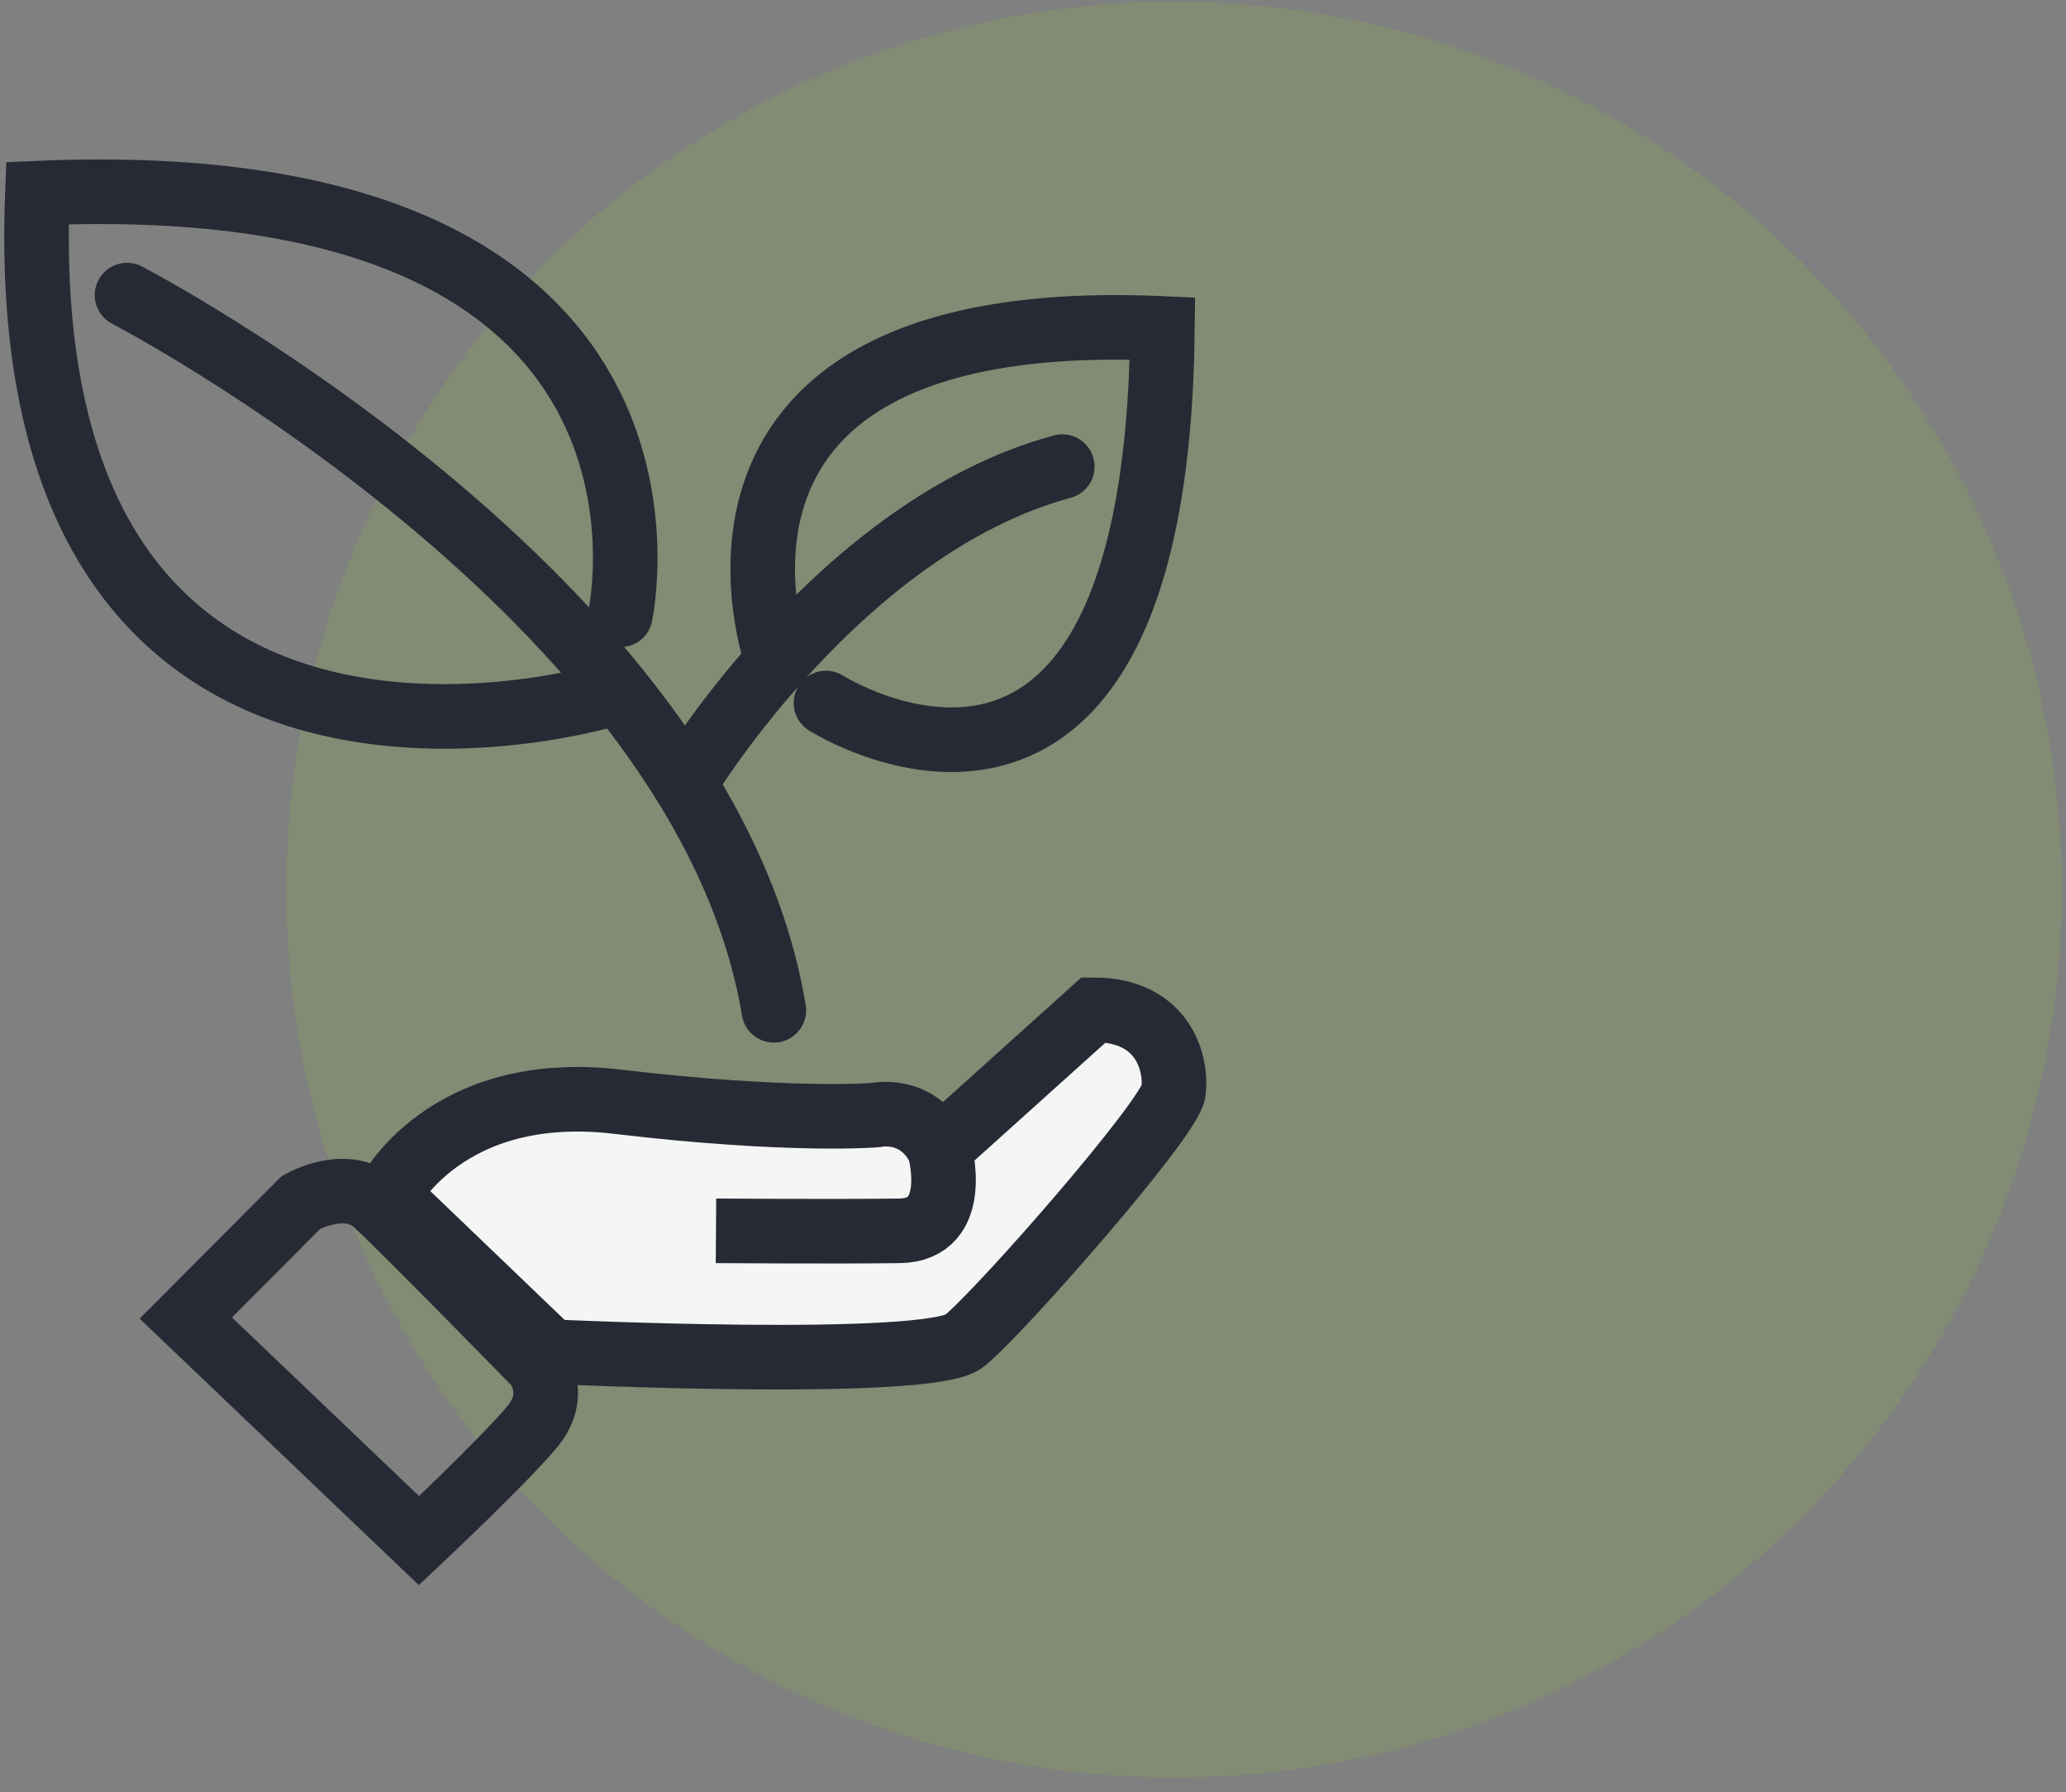 <svg width="128" height="111" viewBox="0 0 128 111" fill="none" xmlns="http://www.w3.org/2000/svg">
<rect x="0" y="0" width="128" height="111" fill="#808080" stroke="none"/>
<circle opacity="0.2" cx="72.737" cy="55.106" r="55" fill="#8EB942"/>
<path d="M37.565 43.065C37.565 43.065 0.657 54.137 2.317 11.965C44.492 10.132 38.435 38.087 38.435 38.087" stroke="#262A34" stroke-width="4" stroke-miterlimit="22.926" stroke-linecap="round"/>
<path d="M7.87 18.279C7.87 18.279 43.677 36.881 47.944 62.581" stroke="#262A34" stroke-width="4" stroke-miterlimit="22.926" stroke-linecap="round"/>
<path d="M42.602 48.269C42.602 48.269 52.117 32.598 65.814 28.904" stroke="#262A34" stroke-width="4" stroke-miterlimit="22.926" stroke-linecap="round"/>
<path d="M48.159 40.972C48.159 40.972 40.109 18.901 72.022 20.346C71.634 56.561 51.173 43.546 51.173 43.546" stroke="#262A34" stroke-width="4" stroke-miterlimit="22.926" stroke-linecap="round"/>
<path fill-rule="evenodd" clip-rule="evenodd" d="M58.202 71.153L67.76 62.551C72.154 62.551 72.923 65.97 72.703 67.624C72.484 69.279 61.937 81.3 59.74 83.065C57.543 84.829 34.143 83.726 34.143 83.726L24.035 74.034C24.035 74.034 27.55 66.976 38.262 68.245C48.974 69.513 54.247 69.072 54.247 69.072C54.247 69.072 56.829 68.466 58.202 71.153Z" fill="#F5F5F5" stroke="#262A34" stroke-width="4" stroke-miterlimit="22.926"/>
<path d="M58.203 71.153C58.203 71.153 59.63 76.186 55.731 76.241C51.831 76.295 44.359 76.241 44.359 76.241" stroke="#262A34" stroke-width="4" stroke-miterlimit="22.926"/>
<path fill-rule="evenodd" clip-rule="evenodd" d="M25.959 95.431L11.512 81.644L18.653 74.476C18.653 74.476 21.453 72.876 23.267 74.531C25.079 76.186 33.182 84.484 33.182 84.484C33.182 84.484 34.747 86.276 32.934 88.427C31.121 90.578 25.959 95.431 25.959 95.431Z" stroke="#262A34" stroke-width="4" stroke-miterlimit="22.926"/>
</svg>
